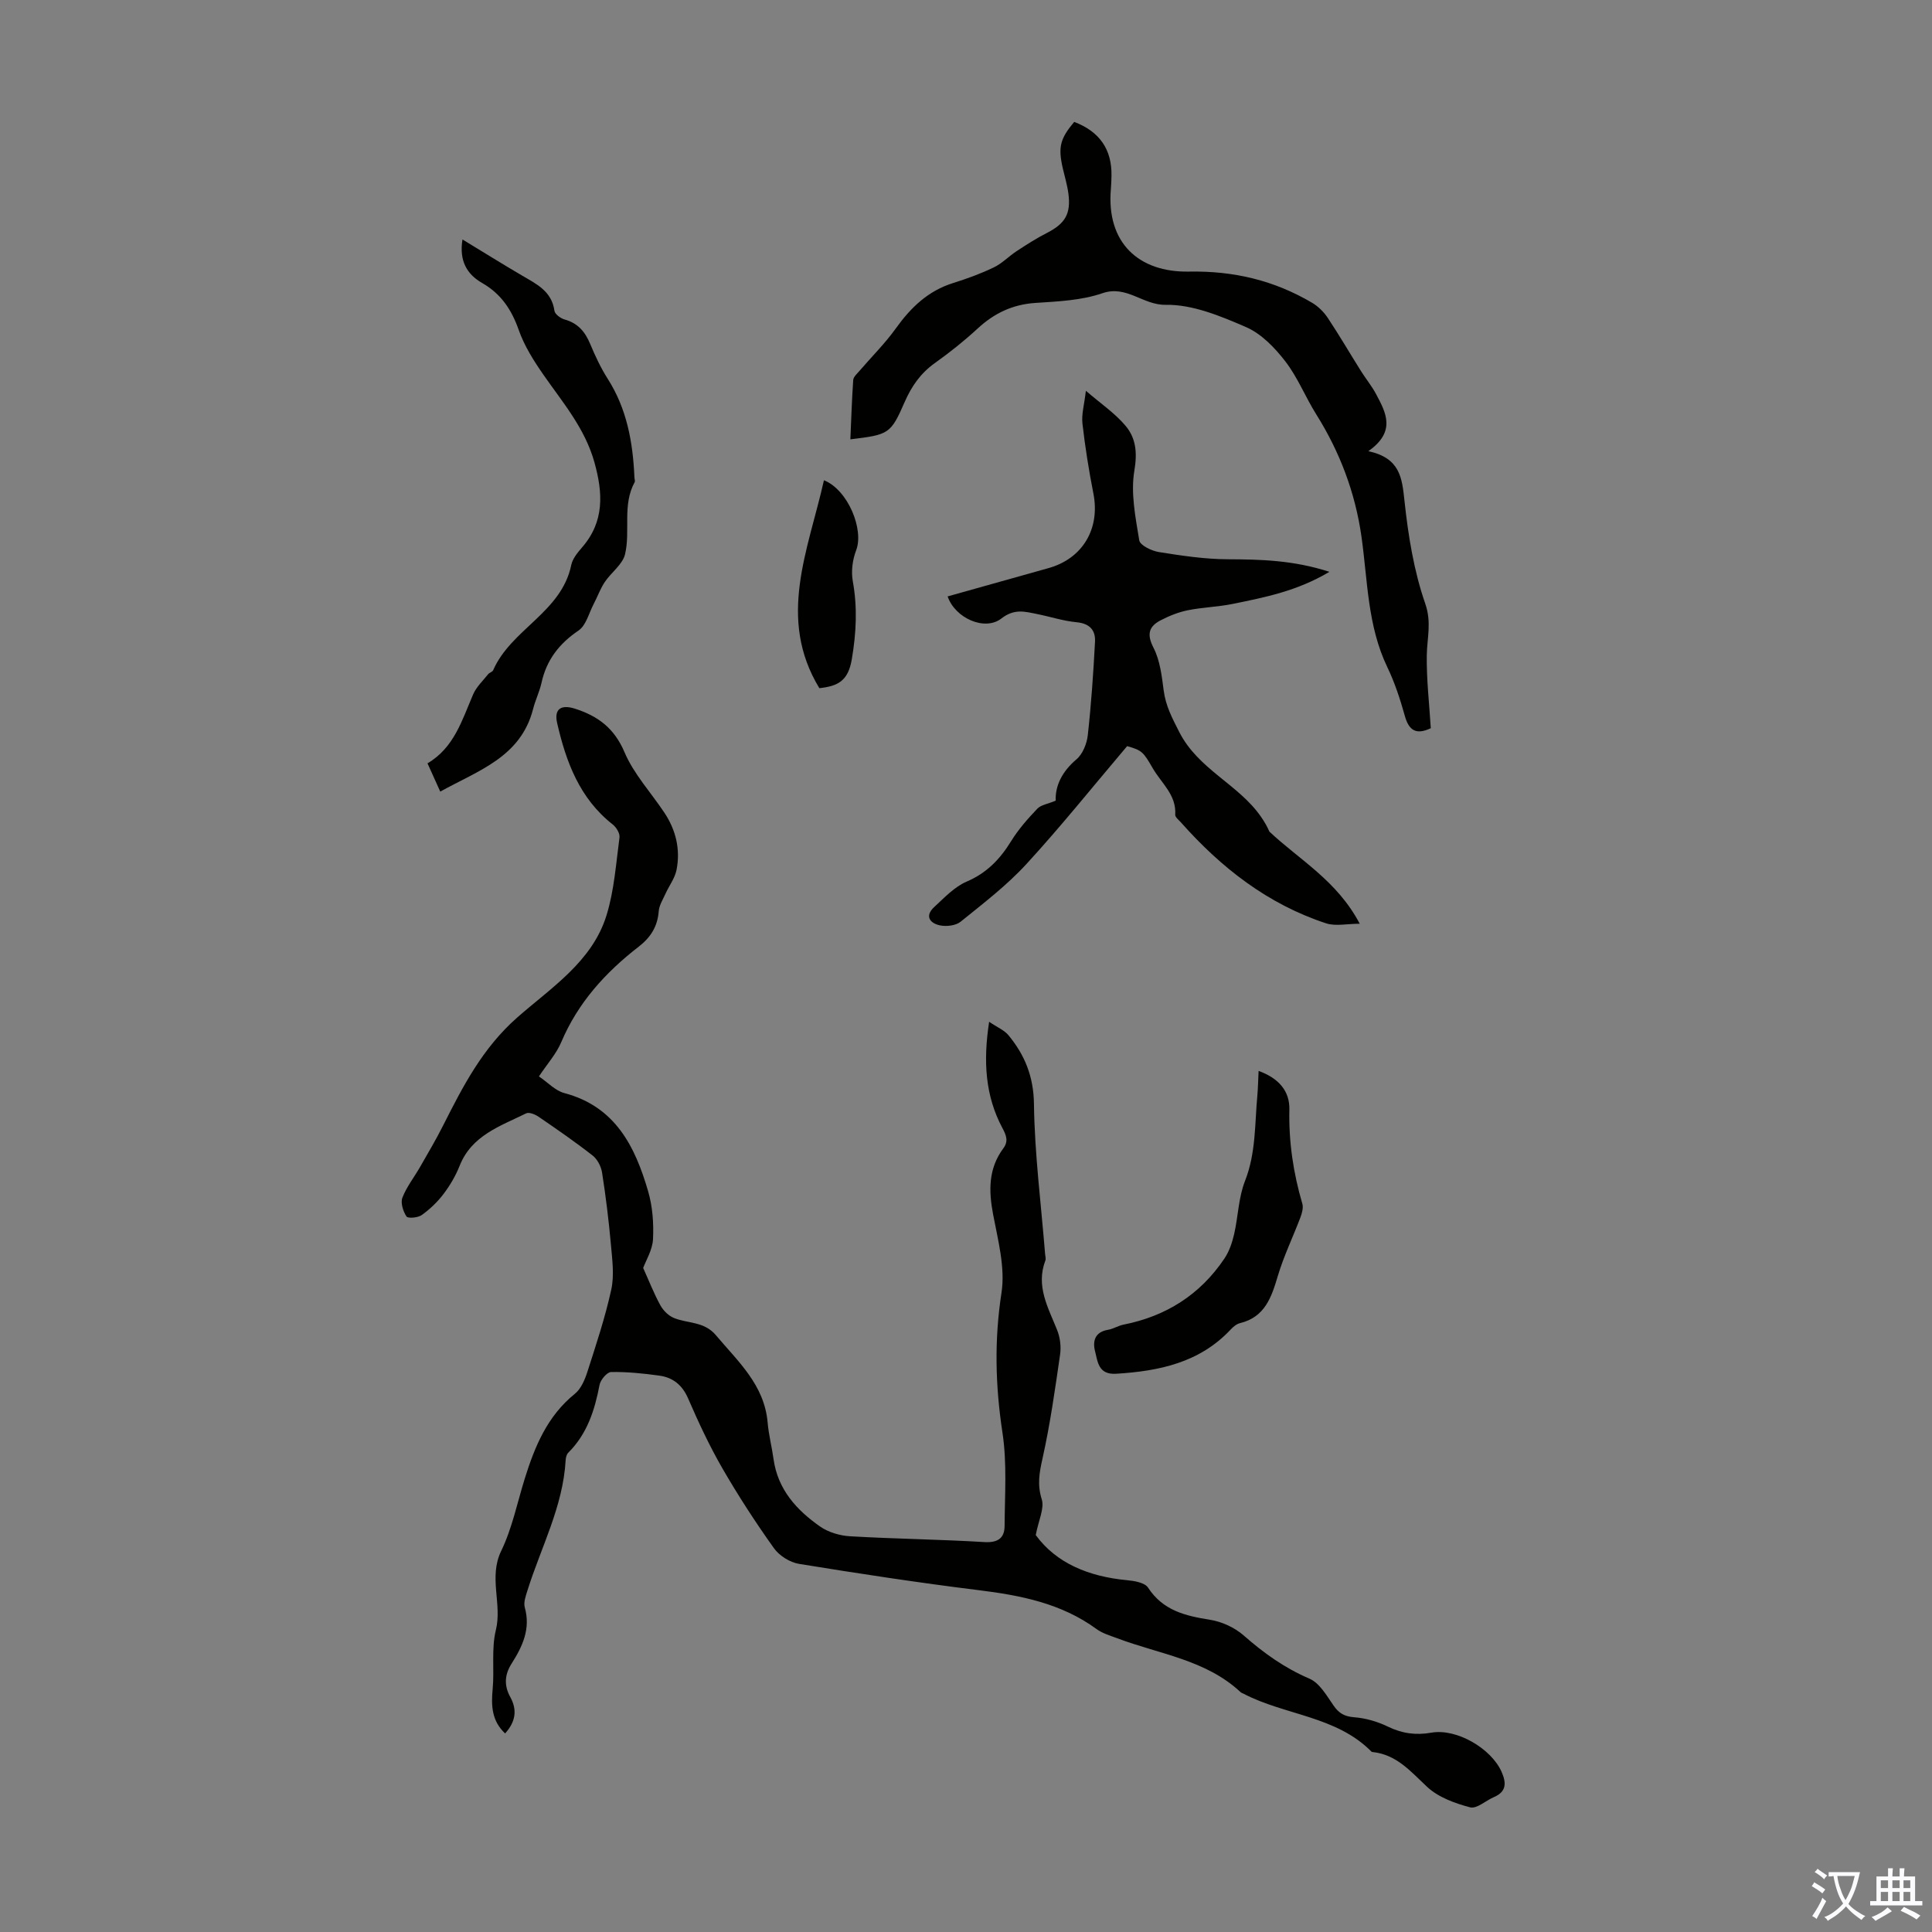 <svg enable-background="new 0 0 400 400" viewBox="0 0 400 400" xmlns="http://www.w3.org/2000/svg"><rect x="0" y="0" width="400" height="400" fill="#808080" stroke="none"/><g fill="#010100"><path d="m204.79 211.55c1.69 1.15 3.13 1.73 4 2.78 3.39 4.11 5.21 8.56 5.28 14.27.14 10.36 1.48 20.71 2.31 31.06.04.44.2.94.05 1.32-2.01 5.29.57 9.73 2.43 14.37.62 1.54.86 3.45.62 5.09-1.04 7.19-2.05 14.4-3.63 21.48-.66 2.95-1.13 5.44-.17 8.48.59 1.89-.66 4.36-1.24 7.42 4.25 5.83 10.99 8.6 18.89 9.34 1.52.14 3.68.5 4.36 1.54 3.09 4.74 7.69 5.84 12.8 6.65 2.47.39 5.13 1.61 7 3.25 4.15 3.65 8.48 6.75 13.62 8.95 2.08.89 3.55 3.49 4.97 5.54 1.12 1.63 2.27 2.29 4.3 2.45 2.36.18 4.81.89 6.95 1.93 2.95 1.43 5.8 1.83 9.02 1.26 5.23-.92 12.4 3.27 14.54 8.12.98 2.23 1.06 4.08-1.57 5.21-1.69.72-3.58 2.49-4.95 2.13-3.15-.83-6.58-2.08-8.89-4.23-3.38-3.15-6.26-6.65-11.21-7.21-.11-.01-.25-.02-.32-.09-7.3-7.4-17.89-7.5-26.5-12-.2-.1-.43-.17-.59-.31-7.2-6.74-16.85-7.87-25.56-11.17-1.46-.55-3.04-1-4.27-1.9-7.3-5.34-15.72-6.98-24.46-8.06-12.42-1.54-24.81-3.43-37.16-5.44-1.88-.31-4.07-1.69-5.18-3.25-3.81-5.34-7.4-10.87-10.68-16.55-2.67-4.63-4.95-9.52-7.08-14.44-1.21-2.79-3.14-4.34-5.95-4.73-3.31-.46-6.66-.8-9.99-.75-.84.01-2.2 1.61-2.4 2.66-1 5.26-2.57 10.17-6.49 14.06-.35.35-.5 1.02-.53 1.55-.54 9.59-5.09 17.99-7.89 26.91-.36 1.15-.86 2.5-.57 3.56 1.25 4.44-.48 8.1-2.73 11.63-1.47 2.31-1.58 4.56-.27 6.93 1.47 2.67 1.11 5.1-1.07 7.53-2.79-2.62-2.9-5.75-2.58-9.19.38-4.06-.29-8.31.66-12.2 1.34-5.45-1.55-10.92 1.11-16.4 2.26-4.67 3.31-9.94 4.87-14.95 2.08-6.67 4.67-12.97 10.37-17.57 1.28-1.03 2.07-2.91 2.6-4.55 1.81-5.64 3.69-11.28 4.95-17.05.64-2.94.2-6.17-.07-9.24-.45-5.01-1.06-10.01-1.84-14.98-.2-1.26-.96-2.74-1.94-3.51-3.61-2.83-7.39-5.43-11.17-8.02-.73-.5-2-1.03-2.61-.72-5.34 2.64-11.28 4.54-13.78 10.88-.82 2.06-1.98 4.04-3.32 5.81-1.25 1.65-2.82 3.15-4.51 4.36-.79.57-2.87.74-3.16.3-.7-1.06-1.26-2.81-.85-3.89.87-2.25 2.44-4.23 3.66-6.36 1.64-2.86 3.32-5.7 4.8-8.64 4.1-8.12 8.14-15.98 15.31-22.3 6.99-6.16 15.54-11.56 18.5-21.19 1.59-5.16 1.96-10.7 2.68-16.09.11-.84-.65-2.1-1.4-2.69-6.85-5.37-9.67-12.96-11.51-21.01-.67-2.92.83-3.87 3.67-2.97 4.76 1.52 8.15 4.02 10.27 9 1.92 4.53 5.49 8.37 8.27 12.55 2.39 3.6 3.34 7.61 2.51 11.83-.34 1.72-1.53 3.27-2.28 4.92-.54 1.19-1.31 2.4-1.41 3.65-.24 3.15-1.67 5.41-4.12 7.31-6.89 5.33-12.6 11.6-16.06 19.79-1.02 2.41-2.88 4.47-4.62 7.09 1.81 1.22 3.37 2.95 5.26 3.45 10.56 2.8 14.65 11.05 17.35 20.34.92 3.15 1.17 6.62 1.01 9.9-.11 2.23-1.46 4.4-2.04 5.97 1.17 2.59 2.2 5.23 3.54 7.69.59 1.09 1.68 2.19 2.8 2.65 2.89 1.19 6.28.68 8.72 3.58 4.59 5.46 10.04 10.29 10.71 18.08.22 2.55.88 5.06 1.23 7.61.88 6.26 4.77 10.52 9.63 13.92 1.72 1.2 4.1 1.9 6.23 2.02 9.25.54 18.53.64 27.78 1.2 2.79.17 4.17-.82 4.19-3.31.04-6.45.52-13.01-.44-19.34-1.48-9.72-1.71-19.19-.2-28.97.8-5.21-.73-10.87-1.74-16.23-.93-4.92-.99-9.48 2.12-13.67 1.08-1.46.64-2.65-.2-4.22-3.54-6.63-4-13.76-2.74-21.98z"/><path d="m275.24 118.39c-6.71 4-13.4 5.29-20.05 6.65-3.06.62-6.22.69-9.28 1.31-1.93.39-3.84 1.16-5.6 2.07-2.45 1.27-2.93 2.89-1.49 5.69 1.35 2.63 1.72 5.85 2.11 8.86.42 3.19 1.76 5.71 3.22 8.58 3.96 7.78 12.28 10.83 16.93 17.56.67.97 1.27 1.98 1.73 3.06 6.2 5.85 14 10.13 18.71 19.08-2.64 0-5.01.56-6.98-.09-12.06-3.96-21.71-11.5-30.04-20.89-.44-.5-1.21-1.08-1.18-1.58.26-4.11-2.83-6.5-4.63-9.59-1.96-3.36-2.19-3.75-5.33-4.62-7.1 8.37-13.71 16.64-20.86 24.42-4.06 4.42-8.91 8.13-13.6 11.92-1.01.82-2.93 1.05-4.28.77-2.12-.44-3.21-1.95-1.19-3.81 2.1-1.93 4.19-4.18 6.72-5.26 4.16-1.78 6.89-4.64 9.18-8.35 1.5-2.44 3.44-4.64 5.43-6.73.77-.81 2.19-.99 3.81-1.67-.12-3.11 1.34-6.05 4.29-8.55 1.31-1.1 2.17-3.27 2.36-5.05.71-6.41 1.15-12.85 1.49-19.29.13-2.38-1.08-3.79-3.79-4.05-2.76-.26-5.46-1.15-8.2-1.7-2.54-.51-4.71-1.17-7.39.92-3.46 2.69-9.62-.1-11.13-4.57 6.97-1.96 13.93-3.92 20.89-5.86 7.07-1.98 10.71-8.16 9.29-15.42-.94-4.8-1.72-9.64-2.27-14.5-.22-1.93.38-3.94.71-6.79 3.12 2.69 6.02 4.64 8.19 7.22 2.17 2.56 2.48 5.56 1.85 9.3-.79 4.64.23 9.67 1.01 14.44.17 1.04 2.57 2.19 4.08 2.43 4.71.75 9.48 1.47 14.24 1.49 6.84.03 13.57.18 21.05 2.6z"/><path d="m283.3 93.41c6.58 1.43 6.97 5.51 7.48 10.26.77 7.19 1.94 14.51 4.3 21.3 1.36 3.92.37 7.13.32 10.71-.07 5.02.52 10.04.83 15.09-2.96 1.39-4.51.56-5.37-2.54-.96-3.43-2.08-6.88-3.62-10.08-4.14-8.6-4.07-17.96-5.37-27.1-1.29-9.06-4.47-17.48-9.36-25.27-2.25-3.59-3.84-7.66-6.41-10.98-2.17-2.81-4.95-5.7-8.1-7.07-5.28-2.29-11.1-4.72-16.65-4.62-4.75.08-8.07-4.14-13.12-2.4-4.35 1.5-9.22 1.7-13.9 2.01-4.71.32-8.5 2.14-11.91 5.29-2.79 2.57-5.78 4.96-8.87 7.16-2.94 2.09-4.81 4.78-6.24 8.04-2.91 6.66-3.26 6.78-11.25 7.75.18-4.13.31-8.22.59-12.29.05-.65.78-1.28 1.27-1.85 2.53-2.95 5.32-5.71 7.57-8.85 3.09-4.31 6.66-7.75 11.84-9.37 2.87-.9 5.73-1.94 8.43-3.24 1.72-.82 3.11-2.31 4.73-3.37 2.02-1.32 4.07-2.65 6.22-3.74 3.82-1.95 5.06-3.97 4.48-8.25-.24-1.76-.77-3.49-1.17-5.23-.97-4.31-.54-6.05 2.38-9.53 5.25 1.98 7.83 5.71 7.72 11.17-.02.89-.05 1.79-.12 2.68-.99 11.2 5.79 17.33 16.15 17.14 9.33-.17 17.67 1.83 25.53 6.47 1.26.75 2.41 1.9 3.23 3.13 2.39 3.6 4.57 7.34 6.87 11 1.01 1.61 2.23 3.09 3.12 4.76 2.04 3.83 4.2 7.74-1.6 11.82z"/><path d="m91.15 163.89c-1.07-2.36-1.79-3.96-2.64-5.85 5.52-3.25 7.15-8.95 9.45-14.28.67-1.55 2.02-2.81 3.1-4.17.27-.34.88-.47 1.04-.82 3.7-8.5 14.15-11.98 16.17-21.78.27-1.33 1.32-2.59 2.26-3.68 4.64-5.36 4.31-11.26 2.53-17.62-1.96-7.02-6.54-12.34-10.54-18.09-2.02-2.9-3.97-6-5.13-9.3-1.48-4.21-3.67-7.48-7.57-9.71-3.17-1.82-4.78-4.6-4.07-9.01 4.27 2.59 8.27 5.09 12.35 7.48 2.99 1.75 6.13 3.23 6.69 7.29.1.7 1.28 1.57 2.12 1.8 2.74.76 4.24 2.55 5.29 5.08 1.03 2.47 2.18 4.93 3.61 7.18 3.99 6.25 5.23 13.19 5.54 20.42.01.34.18.75.05.99-2.6 4.75-.84 10.06-1.99 14.92-.5 2.13-2.88 3.78-4.21 5.78-.94 1.41-1.51 3.07-2.31 4.58-.98 1.88-1.56 4.4-3.12 5.45-4.02 2.72-6.63 6.11-7.66 10.83-.41 1.84-1.28 3.58-1.74 5.42-2.56 9.94-11.26 12.68-19.22 17.09z"/><path d="m260.58 221.72c4.23 1.54 6.45 4.21 6.37 8-.15 6.67.81 13.11 2.68 19.48.25.84-.06 1.96-.39 2.84-1.53 4.05-3.44 7.97-4.67 12.1-1.32 4.43-2.66 8.53-7.83 9.8-.71.17-1.4.74-1.91 1.29-6.44 6.89-14.81 8.64-23.74 9.19-3.68.23-3.81-2.45-4.37-4.65-.54-2.11-.03-4 2.68-4.45 1.09-.18 2.09-.84 3.17-1.06 8.83-1.74 15.9-6.2 20.93-13.69.99-1.47 1.6-3.28 2.01-5.03.84-3.66.9-7.58 2.25-11.02 2.29-5.81 2.01-11.84 2.57-17.81.13-1.51.15-3.04.25-4.99z"/><path d="m170.59 99.43c5.01 2.01 8.31 10.24 6.67 14.49-.75 1.95-1.07 4.35-.7 6.39.98 5.45.73 10.65-.2 16.17-.77 4.54-2.89 5.57-6.72 6-8.81-14.49-2.3-28.56.95-43.05z"/></g><path d="m377.9 391.2c-.2.3-.4.5-.6.8-.7-.6-1.4-1-2.2-1.5.2-.3.4-.5.5-.8.6.4 1.4.8 2.3 1.5zm-1.8 6.1c-.2-.2-.5-.4-.9-.6.4-.6.8-1.2 1.2-1.9s.7-1.3.9-1.9c.3.3.5.5.8.7-.7 1.3-1.4 2.6-2 3.7zm2.2-9c-.3.3-.5.5-.6.8-.6-.6-1.3-1.1-2-1.5.3-.3.5-.5.6-.7.6.5 1.3.9 2 1.4zm.3.2v-.9h2 4.5c-.3 1.3-.6 2.5-1 3.6s-.9 2.1-1.4 3c.4.5 1 1 1.6 1.4s1.2.8 1.9 1.1c-.3.2-.5.4-.8.8-.4-.3-1-.7-1.6-1.2s-1.2-1.1-1.6-1.6c-.5.6-1.1 1.1-1.7 1.6s-1.4.9-2.1 1.4c-.1-.3-.3-.5-.7-.8.6-.2 1.2-.5 1.9-1s1.4-1.1 2-1.8c-.5-.8-.9-1.6-1.2-2.5s-.6-2-.8-3.2c-.4.1-.7.1-1 .1zm2.5 2.7c.3 1 .7 1.7 1 2.2.3-.5.6-1.1 1-2s.6-1.9.9-3h-3.2-.4c.1.9.3 1.8.7 2.8z" fill="#fbfafc"/><path d="m396.5 388.5v1.5 3.6h1.5v.9c-.4 0-1 0-1.7 0h-7.9c-.5 0-.9 0-1.2 0v-.9h1.3v-3.5c0-.7 0-1.2 0-1.6h2.4c0-.8 0-1.4 0-1.7h1c0 .3-.1.8-.1 1.7h1.5c0-.8 0-1.4 0-1.7h1c0 .3-.1.9-.1 1.7zm-8.2 9.2c-.2-.3-.5-.5-.8-.8.8-.3 1.4-.6 1.9-.9s1-.7 1.4-1.1c.3.3.6.5.9.8-1.6 1-2.8 1.6-3.4 2zm2.6-6.8v-1.6h-1.5v1.6zm0 2.7v-1.9h-1.5v1.9zm2.4-2.7v-1.6h-1.5v1.6zm0 2.7v-1.9h-1.5v1.9zm.2 2 .7-.8c.4.2.9.5 1.6.8s1.3.7 1.8 1c-.3.3-.5.5-.8.8-.4-.3-1.5-1-3.3-1.8zm2-4.7v-1.6h-1.4v1.6zm0 2.7v-1.9h-1.4v1.9z" fill="#fbfafc"/></svg>